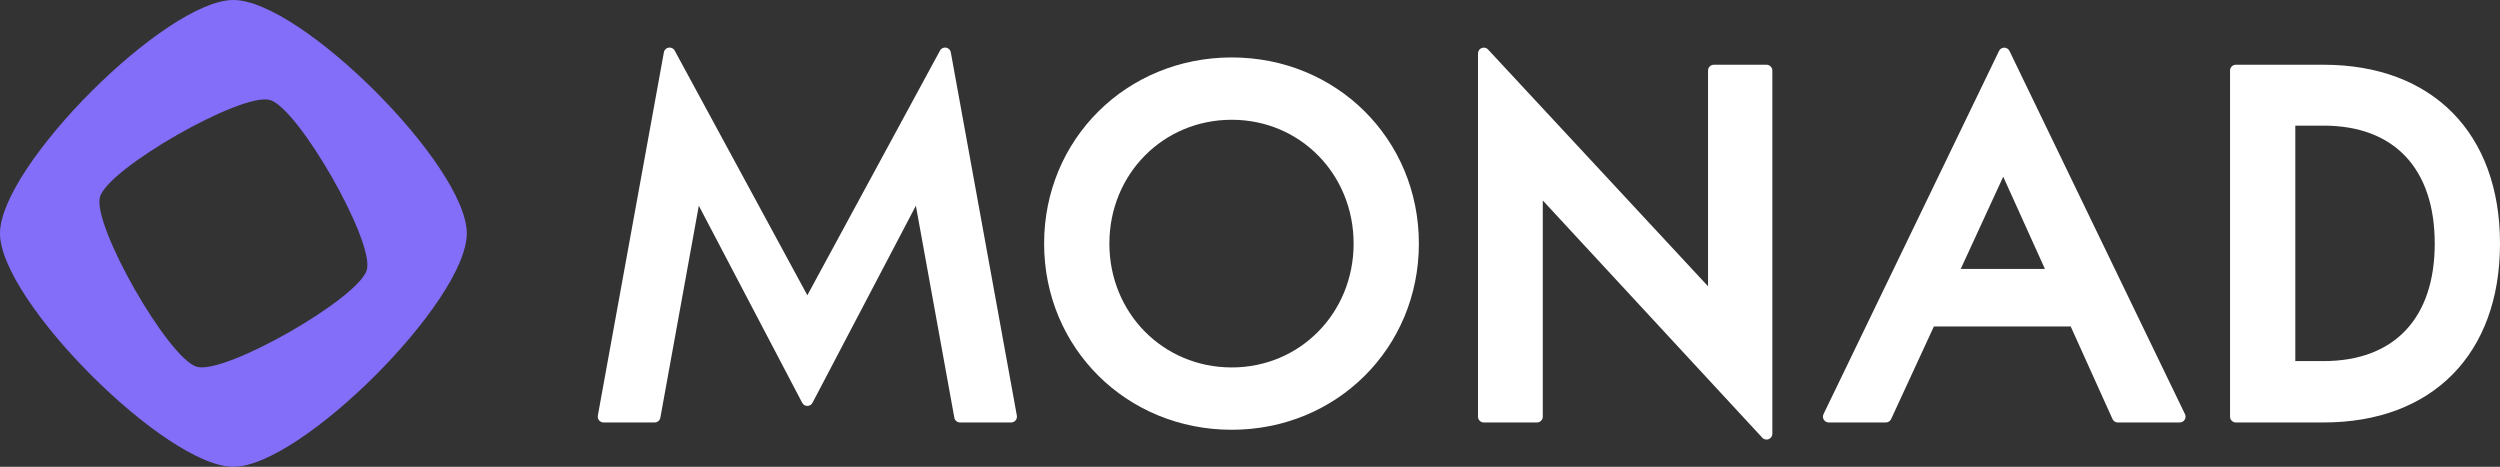 <?xml version="1.0" encoding="UTF-8"?><svg id="Layer_2" xmlns="http://www.w3.org/2000/svg" viewBox="0 0 1303.111 243.315"><rect x="0" y="0" width="1303.111" height="243.315" fill="#333333" stroke="none"/><g id="Components"><g id="a04c0499-f94e-419a-b3a8-6c7222f95b88_7"><path d="m121.658,0C86.526,0,0,86.523,0,121.657s86.526,121.658,121.658,121.658,121.66-86.526,121.66-121.658S156.792,0,121.658,0Zm-18.958,191.224c-14.815-4.037-54.646-73.711-50.608-88.526,4.038-14.816,73.711-54.645,88.526-50.608,14.816,4.037,54.647,73.71,50.609,88.525-4.038,14.816-73.712,54.646-88.527,50.608Z" style="fill:#836ef9;"/><path d="m420.812,153.923v-.044l-69.132-127.507c-1.361-2.51-5.122-1.909-5.632.9l-34.429,189.369c-.337,1.856,1.088,3.564,2.975,3.564h26.637c1.462,0,2.714-1.046,2.975-2.483l20.05-110.493,53.891,102.739c1.132,2.159,4.222,2.159,5.355,0l53.891-102.739,20.05,110.493c.261,1.438,1.513,2.483,2.975,2.483h26.637c1.886,0,3.312-1.708,2.975-3.564l-34.429-189.369c-.511-2.809-4.272-3.41-5.632-.9l-69.156,127.551Z" style="fill:#fff;"/><path d="m642.034,29.94c-54.837,0-97.794,42.613-97.794,97.024s42.957,97.047,97.794,97.047c54.695,0,97.545-42.625,97.545-97.047s-42.85-97.024-97.545-97.024Zm0,161.584c-35.76,0-63.777-28.361-63.777-64.56s28.017-64.536,63.777-64.536c35.618,0,63.528,28.349,63.528,64.536s-27.911,64.56-63.528,64.56Z" style="fill:#fff;"/><path d="m890.305,149.219l-114.669-123.423c-1.87-2.013-5.238-.69-5.238,2.058v189.328c0,1.67,1.354,3.023,3.023,3.023h27.721c1.67,0,3.023-1.354,3.023-3.023v-112.687l114.416,123.656c1.868,2.019,5.242.697,5.242-2.053V36.77c0-1.67-1.354-3.023-3.023-3.023h-27.472c-1.67,0-3.023,1.354-3.023,3.023v112.45Z" style="fill:#fff;"/><path d="m953.221,220.205h29.766c1.179,0,2.251-.685,2.745-1.756l22.298-48.291h71.306l21.796,48.268c.489,1.083,1.567,1.779,2.755,1.779h32.297c2.23,0,3.692-2.331,2.722-4.339l-91.482-189.316c-1.1-2.277-4.344-2.277-5.444,0l-91.482,189.316c-.97,2.008.492,4.339,2.722,4.339Zm68.788-80.009l22.16-48.091,21.745,48.091h-43.906Z" style="fill:#fff;"/><path d="m1211.162,33.746h-45.743c-1.67,0-3.023,1.354-3.023,3.023v180.412c0,1.67,1.354,3.023,3.023,3.023h45.743c56.711,0,91.949-35.724,91.949-93.241s-35.238-93.218-91.949-93.218Zm0,154.47h-14.75v-122.729h14.75c36.815,0,57.932,22.409,57.932,61.477,0,38.926-21.117,61.252-57.932,61.252Z" style="fill:#fff;"/></g></g></svg>